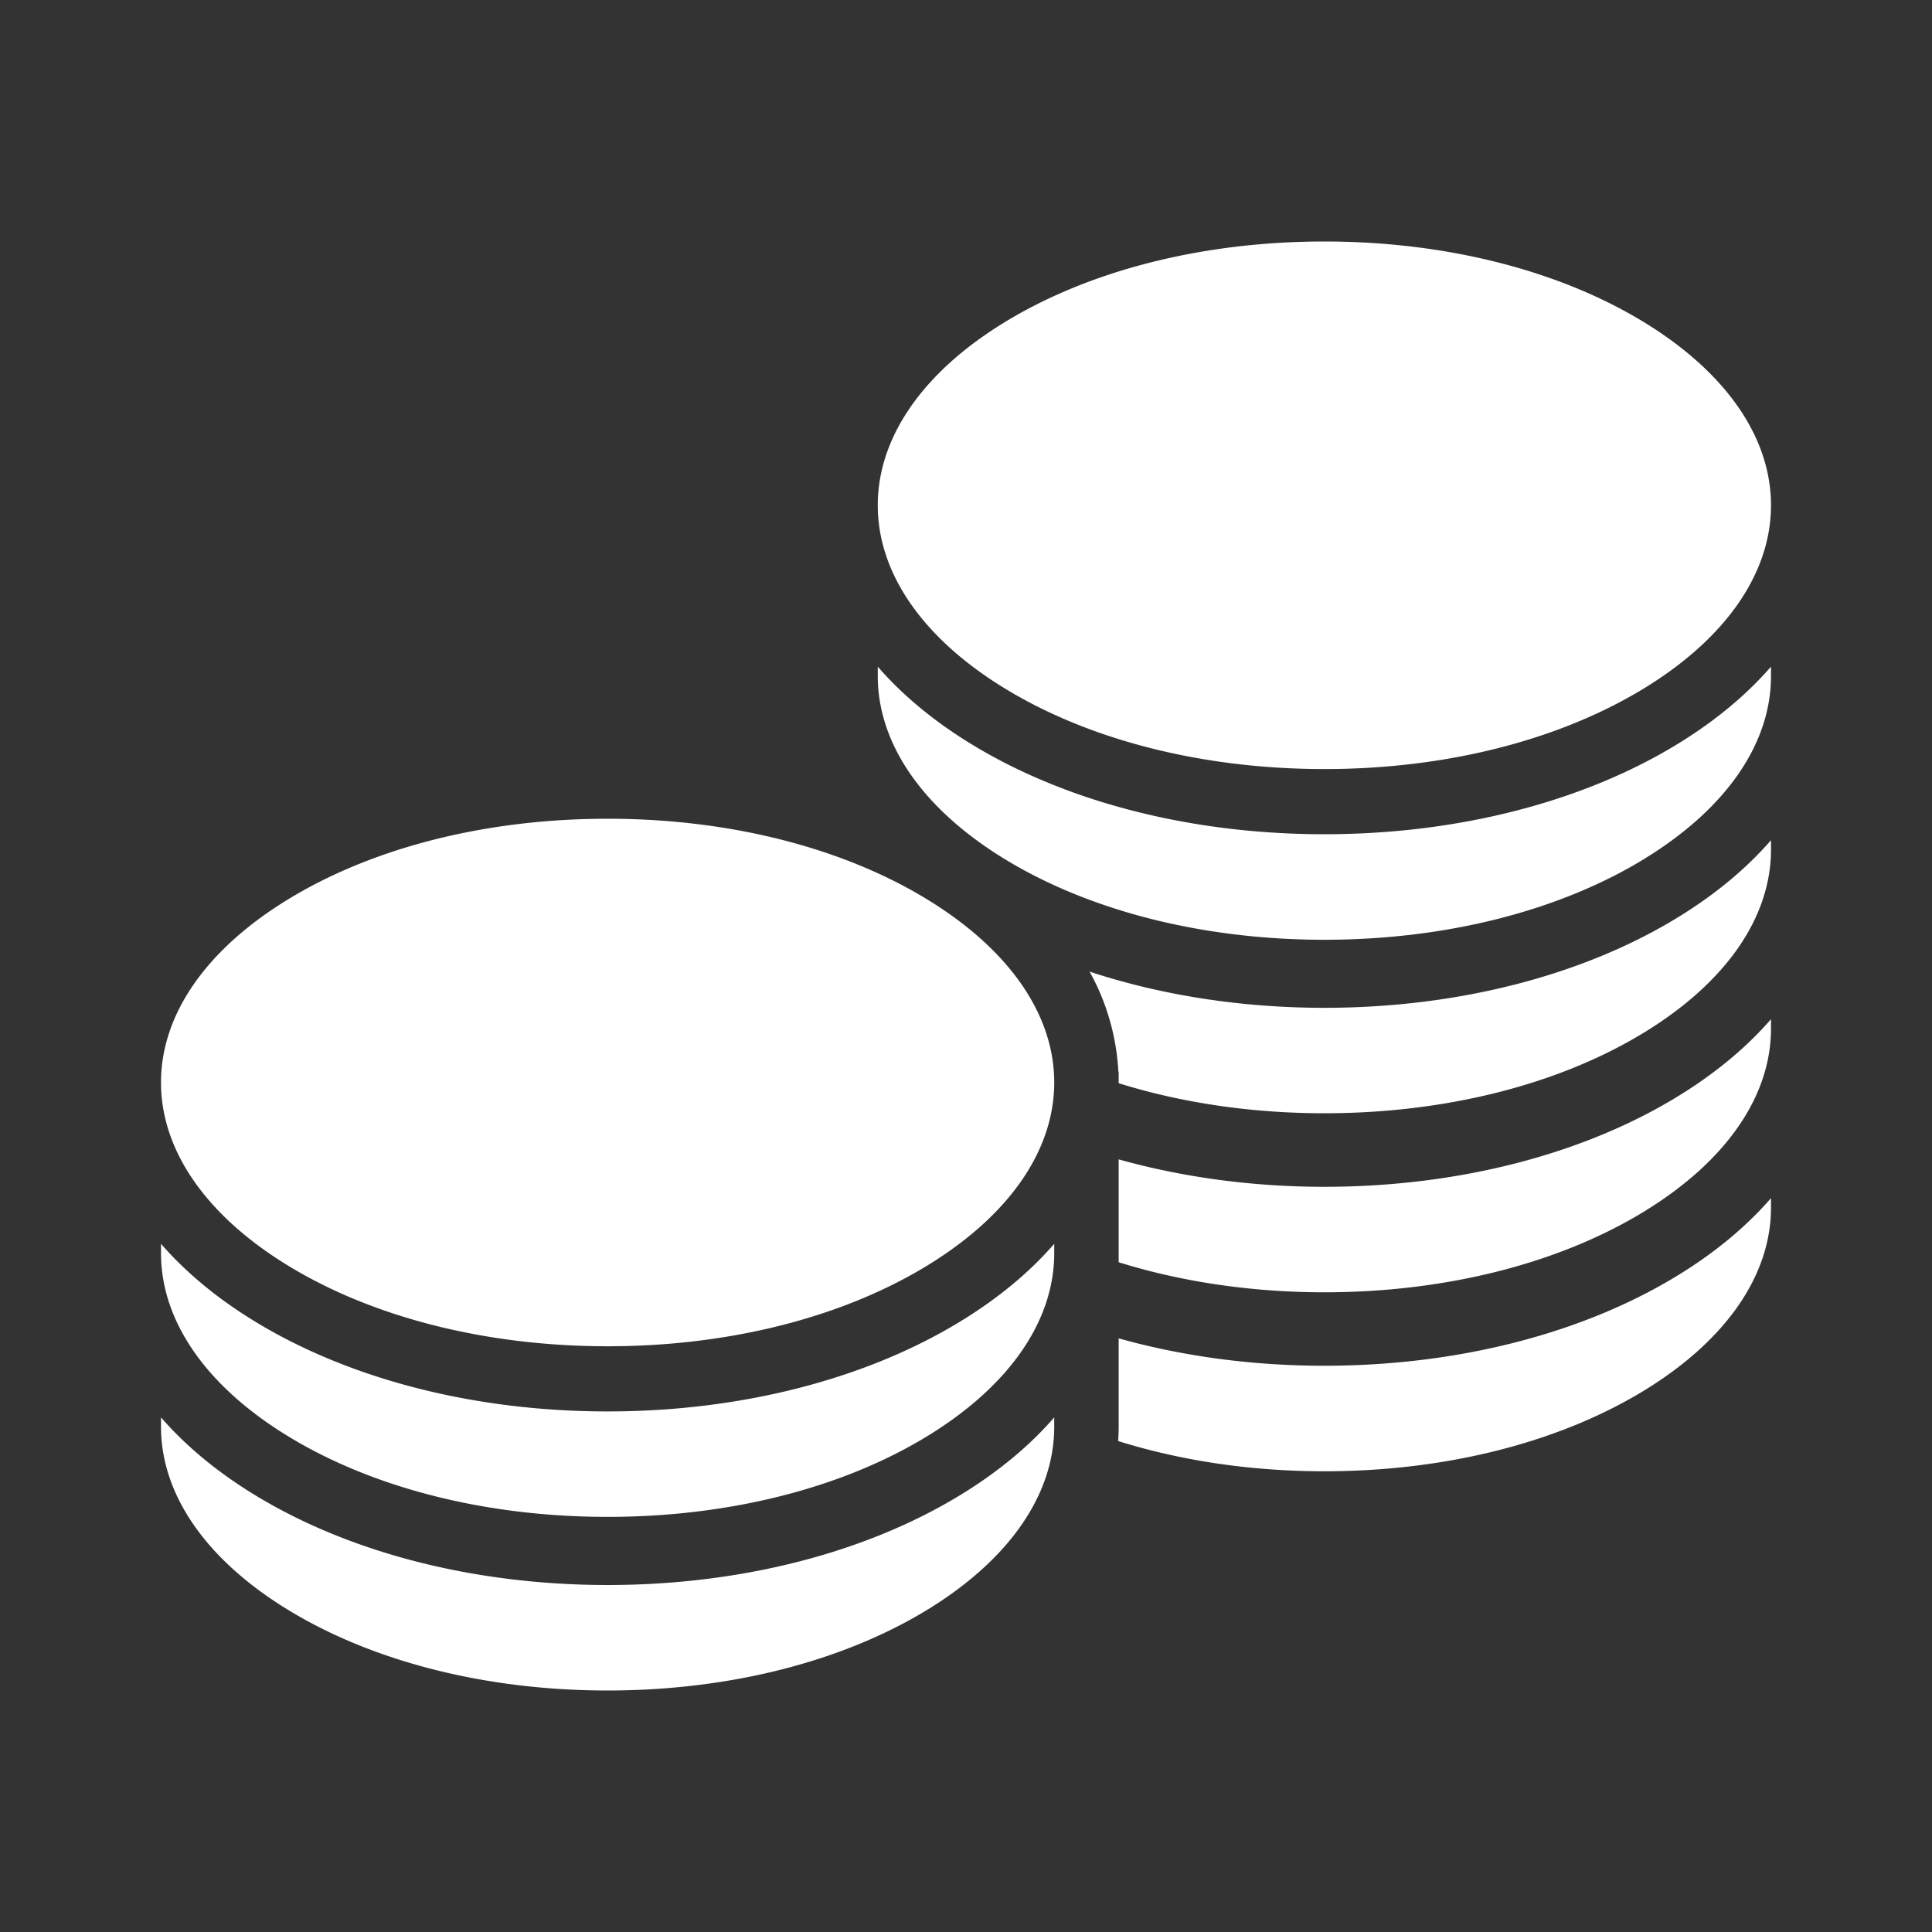 <svg xmlns="http://www.w3.org/2000/svg" width="45" height="45" fill="none"><rect width="100%" height="100%" fill="#333333" stroke="none"/><path fill="#fff" fill-rule="evenodd" d="M14.153 19.07c-2.843 0-5.505.677-7.495 1.91-1.875 1.16-2.908 2.664-2.908 4.233 0 1.57 1.033 3.073 2.908 4.234 1.99 1.232 4.652 1.91 7.495 1.91s5.504-.678 7.494-1.91c1.875-1.16 2.908-2.664 2.908-4.234 0-1.57-1.033-3.073-2.908-4.233-1.99-1.233-4.652-1.91-7.494-1.91ZM5.875 30.741c2.223 1.376 5.163 2.134 8.278 2.134s6.055-.758 8.277-2.134c.852-.527 1.564-1.123 2.125-1.77v.217c0 1.57-1.033 3.073-2.908 4.233-1.99 1.232-4.652 1.91-7.494 1.91-2.843 0-5.505-.678-7.495-1.91-1.875-1.16-2.908-2.664-2.908-4.233v-.217c.562.647 1.273 1.243 2.125 1.77ZM3.75 33.014c.562.647 1.273 1.243 2.125 1.77 2.223 1.376 5.163 2.134 8.278 2.134s6.055-.758 8.277-2.134c.852-.527 1.564-1.123 2.125-1.77v.217c0 1.57-1.033 3.073-2.908 4.234-1.99 1.231-4.652 1.91-7.494 1.91-2.843 0-5.505-.678-7.495-1.91C4.783 36.304 3.75 34.8 3.75 33.23v-.217Zm37.5-21.245c0-1.57-1.033-3.073-2.908-4.234-1.99-1.231-4.652-1.91-7.495-1.91s-5.504.678-7.495 1.91c-1.875 1.16-2.907 2.664-2.907 4.234 0 1.57 1.032 3.073 2.907 4.234 1.99 1.232 4.652 1.91 7.495 1.91s5.505-.678 7.495-1.91c1.875-1.161 2.908-2.665 2.908-4.234Zm-2.908 8.21c-1.99 1.231-4.652 1.91-7.495 1.91s-5.504-.679-7.495-1.91c-1.875-1.161-2.907-2.665-2.907-4.234v-.217c.561.647 1.273 1.243 2.125 1.77 2.222 1.376 5.162 2.133 8.277 2.133 3.115 0 6.055-.757 8.278-2.133.852-.527 1.563-1.123 2.125-1.77v.217c0 1.57-1.033 3.073-2.908 4.233Zm0 4.041c-1.99 1.232-4.652 1.91-7.495 1.91-1.697 0-3.328-.243-4.791-.7v-.269h-.007a5.38 5.38 0 0 0-.67-2.33c1.669.55 3.535.843 5.468.843 3.115 0 6.055-.758 8.278-2.134.852-.527 1.563-1.123 2.125-1.77v.217c0 1.57-1.033 3.073-2.908 4.233Zm0 4.17c-1.99 1.231-4.652 1.91-7.495 1.91-1.697 0-3.328-.244-4.791-.7v-2.396c1.49.417 3.115.639 4.791.639 3.115 0 6.055-.758 8.278-2.134.852-.527 1.563-1.123 2.125-1.77v.217c0 1.569-1.033 3.073-2.908 4.233Zm-12.298 5.375c1.467.459 3.102.704 4.803.704 2.843 0 5.505-.679 7.495-1.91 1.875-1.161 2.908-2.665 2.908-4.234v-.218c-.562.648-1.273 1.244-2.125 1.771-2.223 1.376-5.163 2.133-8.278 2.133-1.676 0-3.3-.22-4.791-.638v2.059c0 .111-.005.222-.012.333Z" clip-rule="evenodd"/></svg>